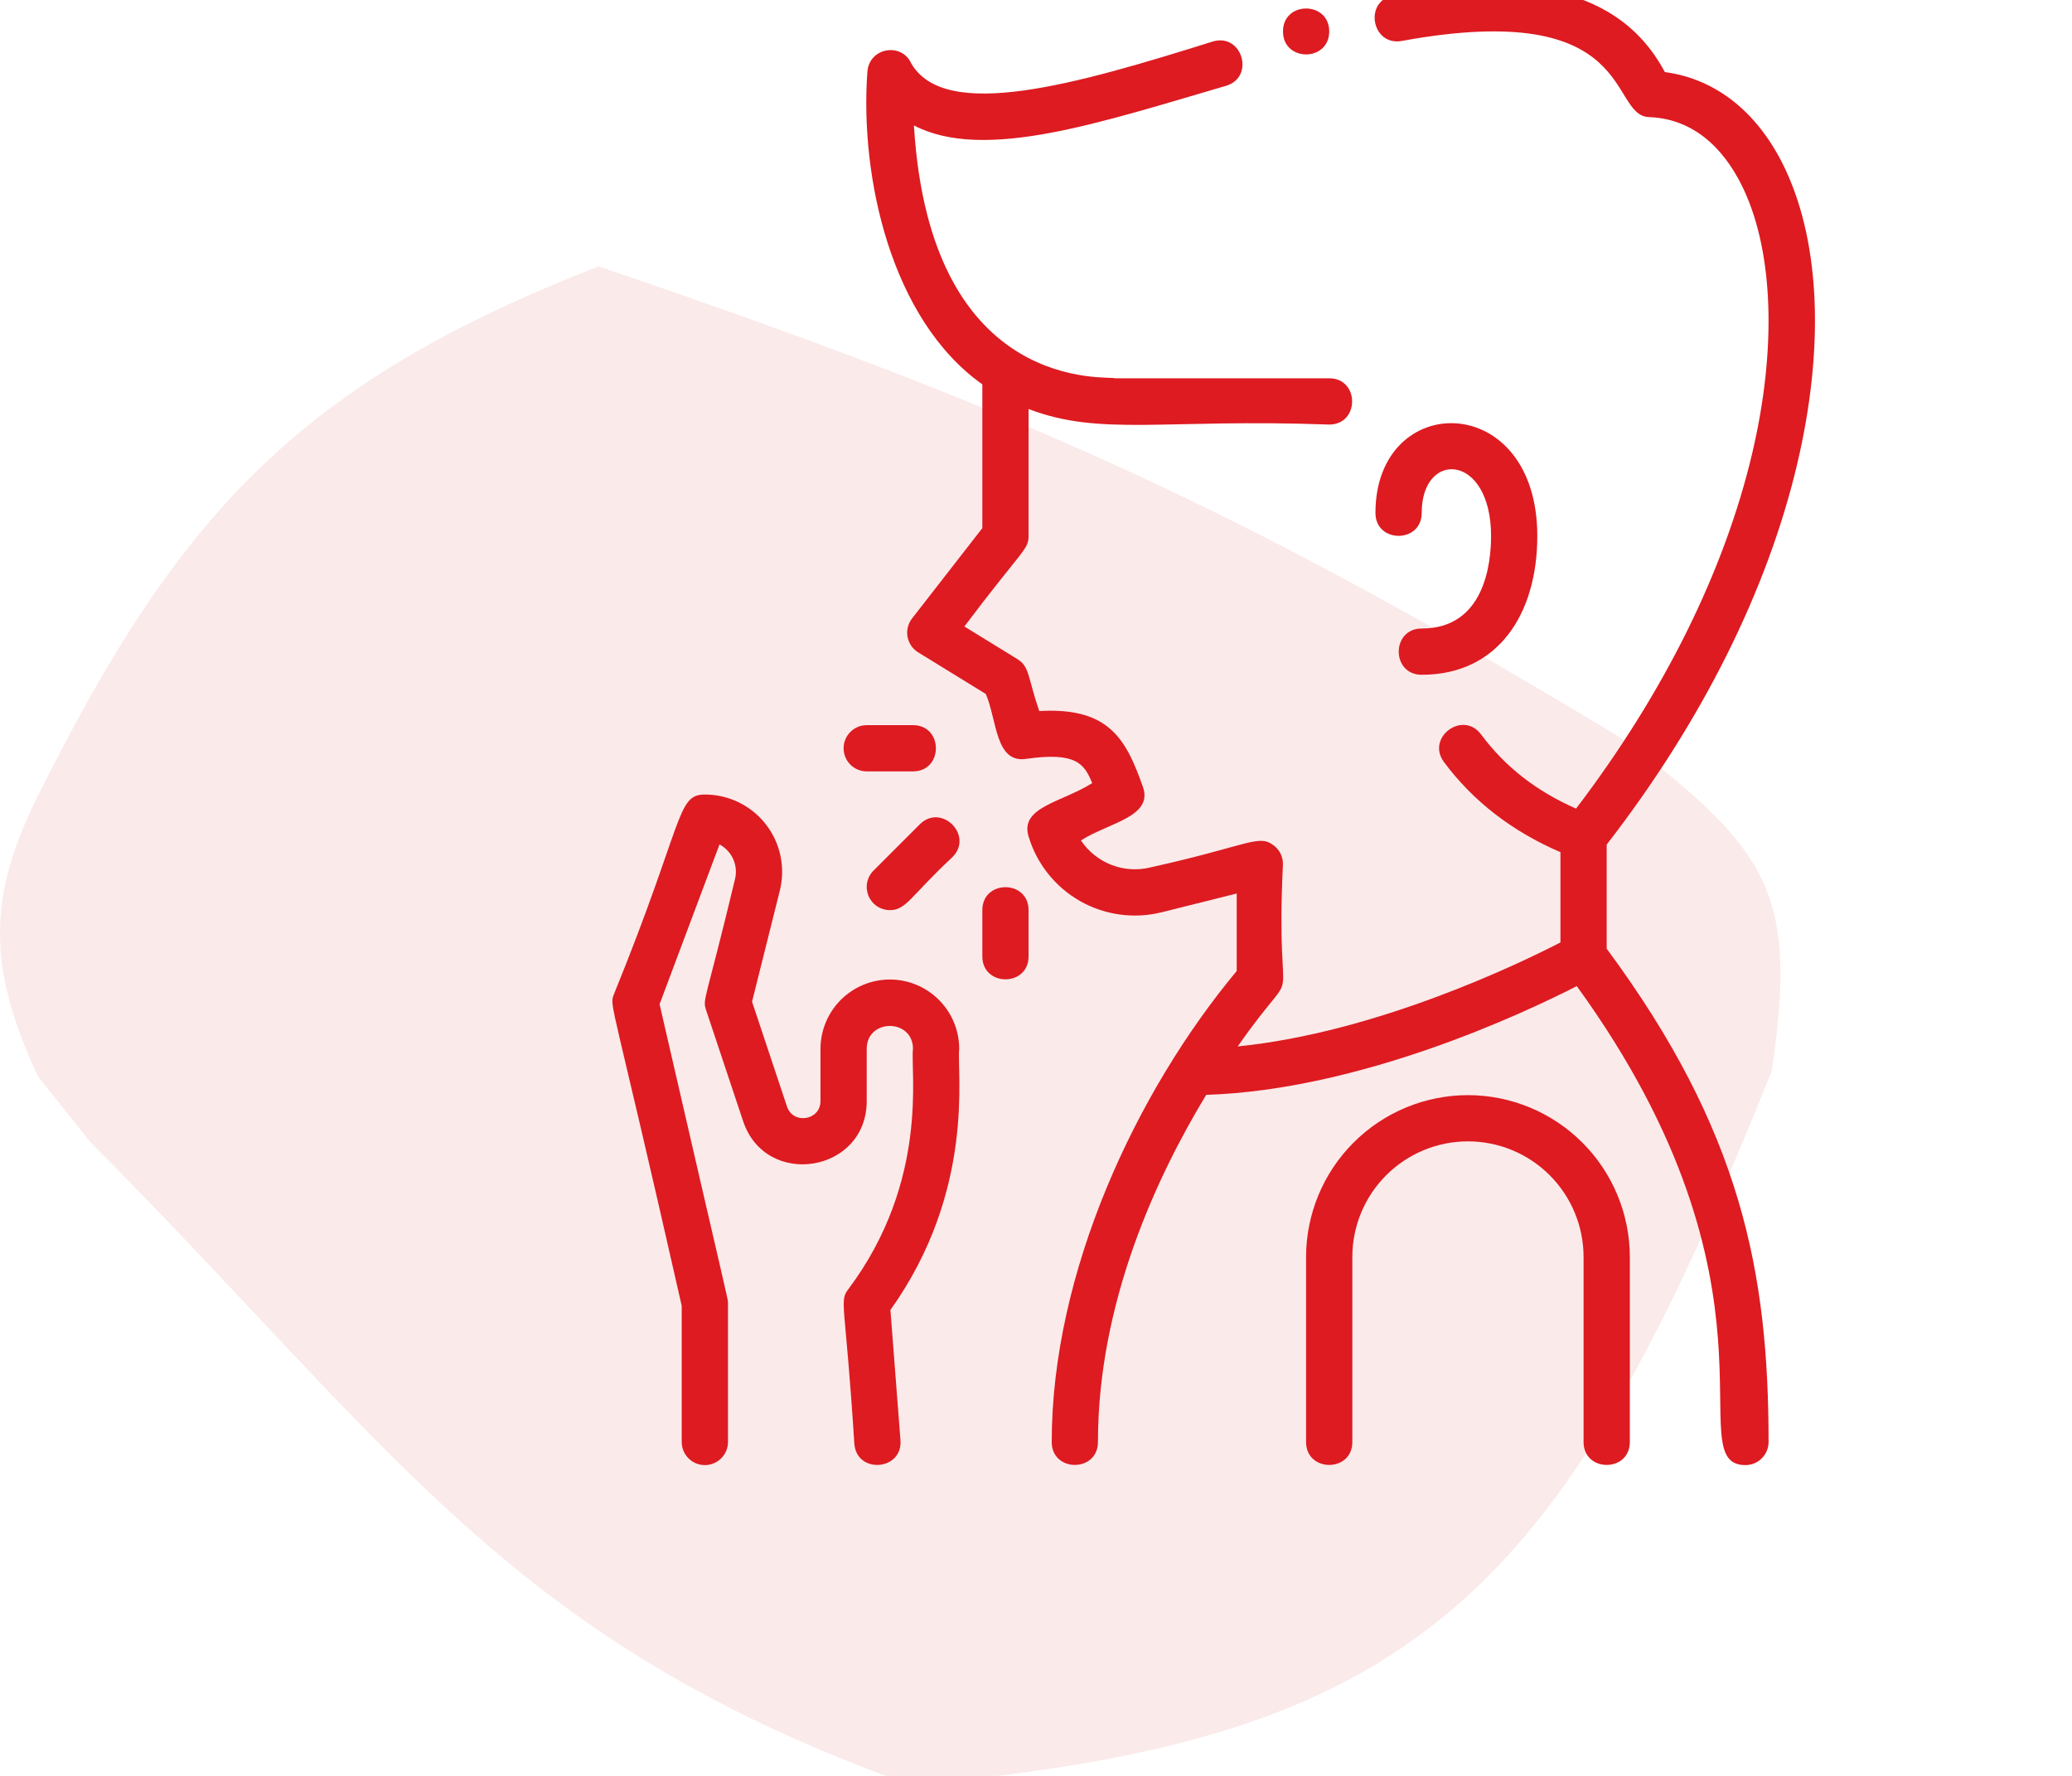 <svg width="70" height="60" viewBox="0 0 70 60" fill="none" xmlns="http://www.w3.org/2000/svg">
<g clip-path="url(#clip0_4_111)">
<path opacity="0.3" d="M1.279 26.89C-0.441 30.341 -0.412 32.706 1.279 36.361L3.049 38.584C13.341 48.924 17.154 55.431 30.745 60.302C47.911 58.827 52.736 54.005 59.861 36.167C60.71 30.29 59.861 28.788 54.949 25.048C41.837 17.099 34.263 13.769 20.221 9C10.166 12.92 6.053 17.307 1.279 26.89Z" fill="#DD1B20" fill-opacity="0.3"/>
<g clip-path="url(#clip1_4_111)">
<path d="M48.03 21.235C46.997 21.235 46.996 22.798 48.03 22.798C50.612 22.798 51.936 20.743 51.936 18.11C51.936 13.159 46.468 13.17 46.468 17.329C46.468 18.362 48.03 18.364 48.03 17.329C48.03 15.191 50.374 15.312 50.374 18.11C50.374 19.05 50.145 21.235 48.03 21.235Z" fill="#DD1B21"/>
<path d="M49.593 37C48.143 37.002 46.753 37.578 45.728 38.604C44.702 39.629 44.126 41.019 44.124 42.469V48.719C44.124 49.752 45.687 49.753 45.687 48.719V42.469C45.687 41.433 46.098 40.439 46.831 39.707C47.563 38.974 48.557 38.562 49.593 38.562C50.629 38.562 51.622 38.974 52.355 39.707C53.087 40.439 53.499 41.433 53.499 42.469V48.719C53.499 49.752 55.062 49.753 55.062 48.719V42.469C55.06 41.019 54.483 39.629 53.458 38.604C52.433 37.578 51.043 37.002 49.593 37Z" fill="#DD1B21"/>
<path d="M29.281 26.062H30.843C31.876 26.062 31.877 24.5 30.843 24.5H29.281C29.074 24.5 28.875 24.582 28.729 24.729C28.582 24.875 28.5 25.074 28.5 25.281C28.5 25.488 28.582 25.687 28.729 25.834C28.875 25.98 29.074 26.062 29.281 26.062Z" fill="#DD1B21"/>
<path d="M33.187 30.75V32.312C33.187 33.345 34.749 33.347 34.749 32.312V30.75C34.749 29.717 33.187 29.716 33.187 30.75Z" fill="#DD1B21"/>
<path d="M29.509 29.416C29.4 29.525 29.326 29.664 29.296 29.816C29.266 29.967 29.282 30.124 29.341 30.267C29.4 30.409 29.5 30.531 29.628 30.617C29.756 30.703 29.907 30.749 30.061 30.75C30.616 30.75 30.746 30.296 32.177 28.958C32.907 28.228 31.803 27.122 31.072 27.853L29.509 29.416Z" fill="#DD1B21"/>
<path d="M30.063 33.094C29.441 33.094 28.846 33.342 28.406 33.781C27.967 34.22 27.72 34.816 27.719 35.438V37.2C27.719 37.856 26.794 38.005 26.587 37.384L25.407 33.844L26.346 30.088C26.442 29.703 26.449 29.301 26.367 28.913C26.285 28.525 26.115 28.161 25.871 27.848C25.627 27.535 25.314 27.282 24.958 27.108C24.601 26.934 24.209 26.844 23.813 26.844C22.848 26.844 23.123 27.739 20.737 33.601C20.581 34.017 20.671 33.688 23.031 44.12V48.719C23.031 48.926 23.114 49.125 23.26 49.271C23.407 49.418 23.605 49.5 23.813 49.5C24.02 49.5 24.218 49.418 24.365 49.271C24.512 49.125 24.594 48.926 24.594 48.719V44.031C24.594 43.863 24.71 44.478 22.283 33.929L24.308 28.53C24.514 28.64 24.677 28.816 24.772 29.03C24.866 29.243 24.887 29.483 24.83 29.709C23.844 33.824 23.727 33.742 23.853 34.122L25.105 37.878C25.87 40.175 29.281 39.622 29.281 37.2V35.438C29.281 34.404 30.844 34.405 30.844 35.438C30.75 36.19 31.406 39.897 28.656 43.562C28.346 43.977 28.56 43.994 28.863 48.779C28.942 49.81 30.5 49.689 30.421 48.659L30.082 44.259C32.979 40.193 32.314 36.19 32.406 35.438C32.406 34.816 32.158 34.22 31.719 33.781C31.28 33.342 30.684 33.094 30.063 33.094Z" fill="#DD1B21"/>
<path d="M60.719 15.665C61.633 11.78 61.495 8.262 60.333 5.757C59.44 3.833 58 2.669 56.245 2.435C54.524 -0.803 50.678 -0.813 47.077 -0.154C46.059 0.032 46.343 1.569 47.359 1.383C55.343 -0.079 54.32 3.905 55.707 3.956C57.445 4.019 58.411 5.328 58.916 6.415C59.917 8.572 60.02 11.813 59.198 15.307C58.261 19.289 56.207 23.431 53.245 27.32C51.899 26.727 50.846 25.904 50.038 24.816C49.422 23.986 48.167 24.916 48.783 25.747C49.764 27.068 51.087 28.09 52.718 28.792V31.842C51.321 32.561 46.508 34.885 41.815 35.354C44.119 32.055 43.066 34.948 43.343 29.188C43.343 29.069 43.316 28.952 43.264 28.845C43.212 28.738 43.136 28.645 43.042 28.572C42.52 28.164 42.212 28.565 38.875 29.304C38.436 29.414 37.974 29.386 37.553 29.223C37.131 29.06 36.77 28.771 36.519 28.395C37.434 27.802 38.974 27.602 38.611 26.582C38.048 24.997 37.485 23.884 35.11 24.024C34.719 22.889 34.789 22.526 34.377 22.272L32.58 21.167C34.535 18.569 34.749 18.579 34.749 18.11V13.819C37.189 14.751 39.3 14.14 44.905 14.344C45.938 14.344 45.939 12.781 44.905 12.781H37.666C37.519 12.678 31.429 13.424 30.876 4.238C33.262 5.479 37.221 4.12 41.416 2.901C42.409 2.609 41.968 1.111 40.977 1.401C36.405 2.834 31.92 4.138 30.78 2.132C30.452 1.427 29.363 1.602 29.303 2.43C29.048 5.981 30.098 10.795 33.187 12.986V17.843L30.812 20.896C30.745 20.983 30.697 21.082 30.671 21.189C30.644 21.296 30.641 21.407 30.66 21.515C30.68 21.623 30.722 21.725 30.784 21.816C30.846 21.907 30.926 21.983 31.02 22.041L33.305 23.447C33.683 24.322 33.622 25.79 34.659 25.64C36.373 25.393 36.633 25.817 36.899 26.458C35.875 27.108 34.45 27.264 34.748 28.257C35.025 29.182 35.647 29.965 36.487 30.443C37.326 30.92 38.318 31.055 39.254 30.82L41.781 30.188V32.806C38.375 36.895 35.531 42.996 35.531 48.719C35.531 49.752 37.093 49.753 37.093 48.719C37.093 44.031 39.059 39.781 40.75 36.991C45.97 36.822 51.459 34.243 53.27 33.317C60.688 43.553 56.673 49.5 58.968 49.5C59.175 49.5 59.374 49.418 59.52 49.271C59.667 49.125 59.749 48.926 59.749 48.719C59.749 42.996 58.829 38.198 54.28 32.053V28.535C57.486 24.396 59.71 19.951 60.719 15.665Z" fill="#DD1B21"/>
<path d="M44.906 1.062C44.906 0.03 43.344 0.028 43.344 1.062C43.344 2.097 44.906 2.097 44.906 1.062Z" fill="#DD1B21"/>
</g>
</g>
<defs>
<clipPath id="clip0_4_111">
<rect width="70" height="60" fill="white"/>
</clipPath>
<clipPath id="clip1_4_111">
<rect width="50" height="50" fill="white" transform="translate(16 -0.5)"/>
</clipPath>
</defs>
</svg>
